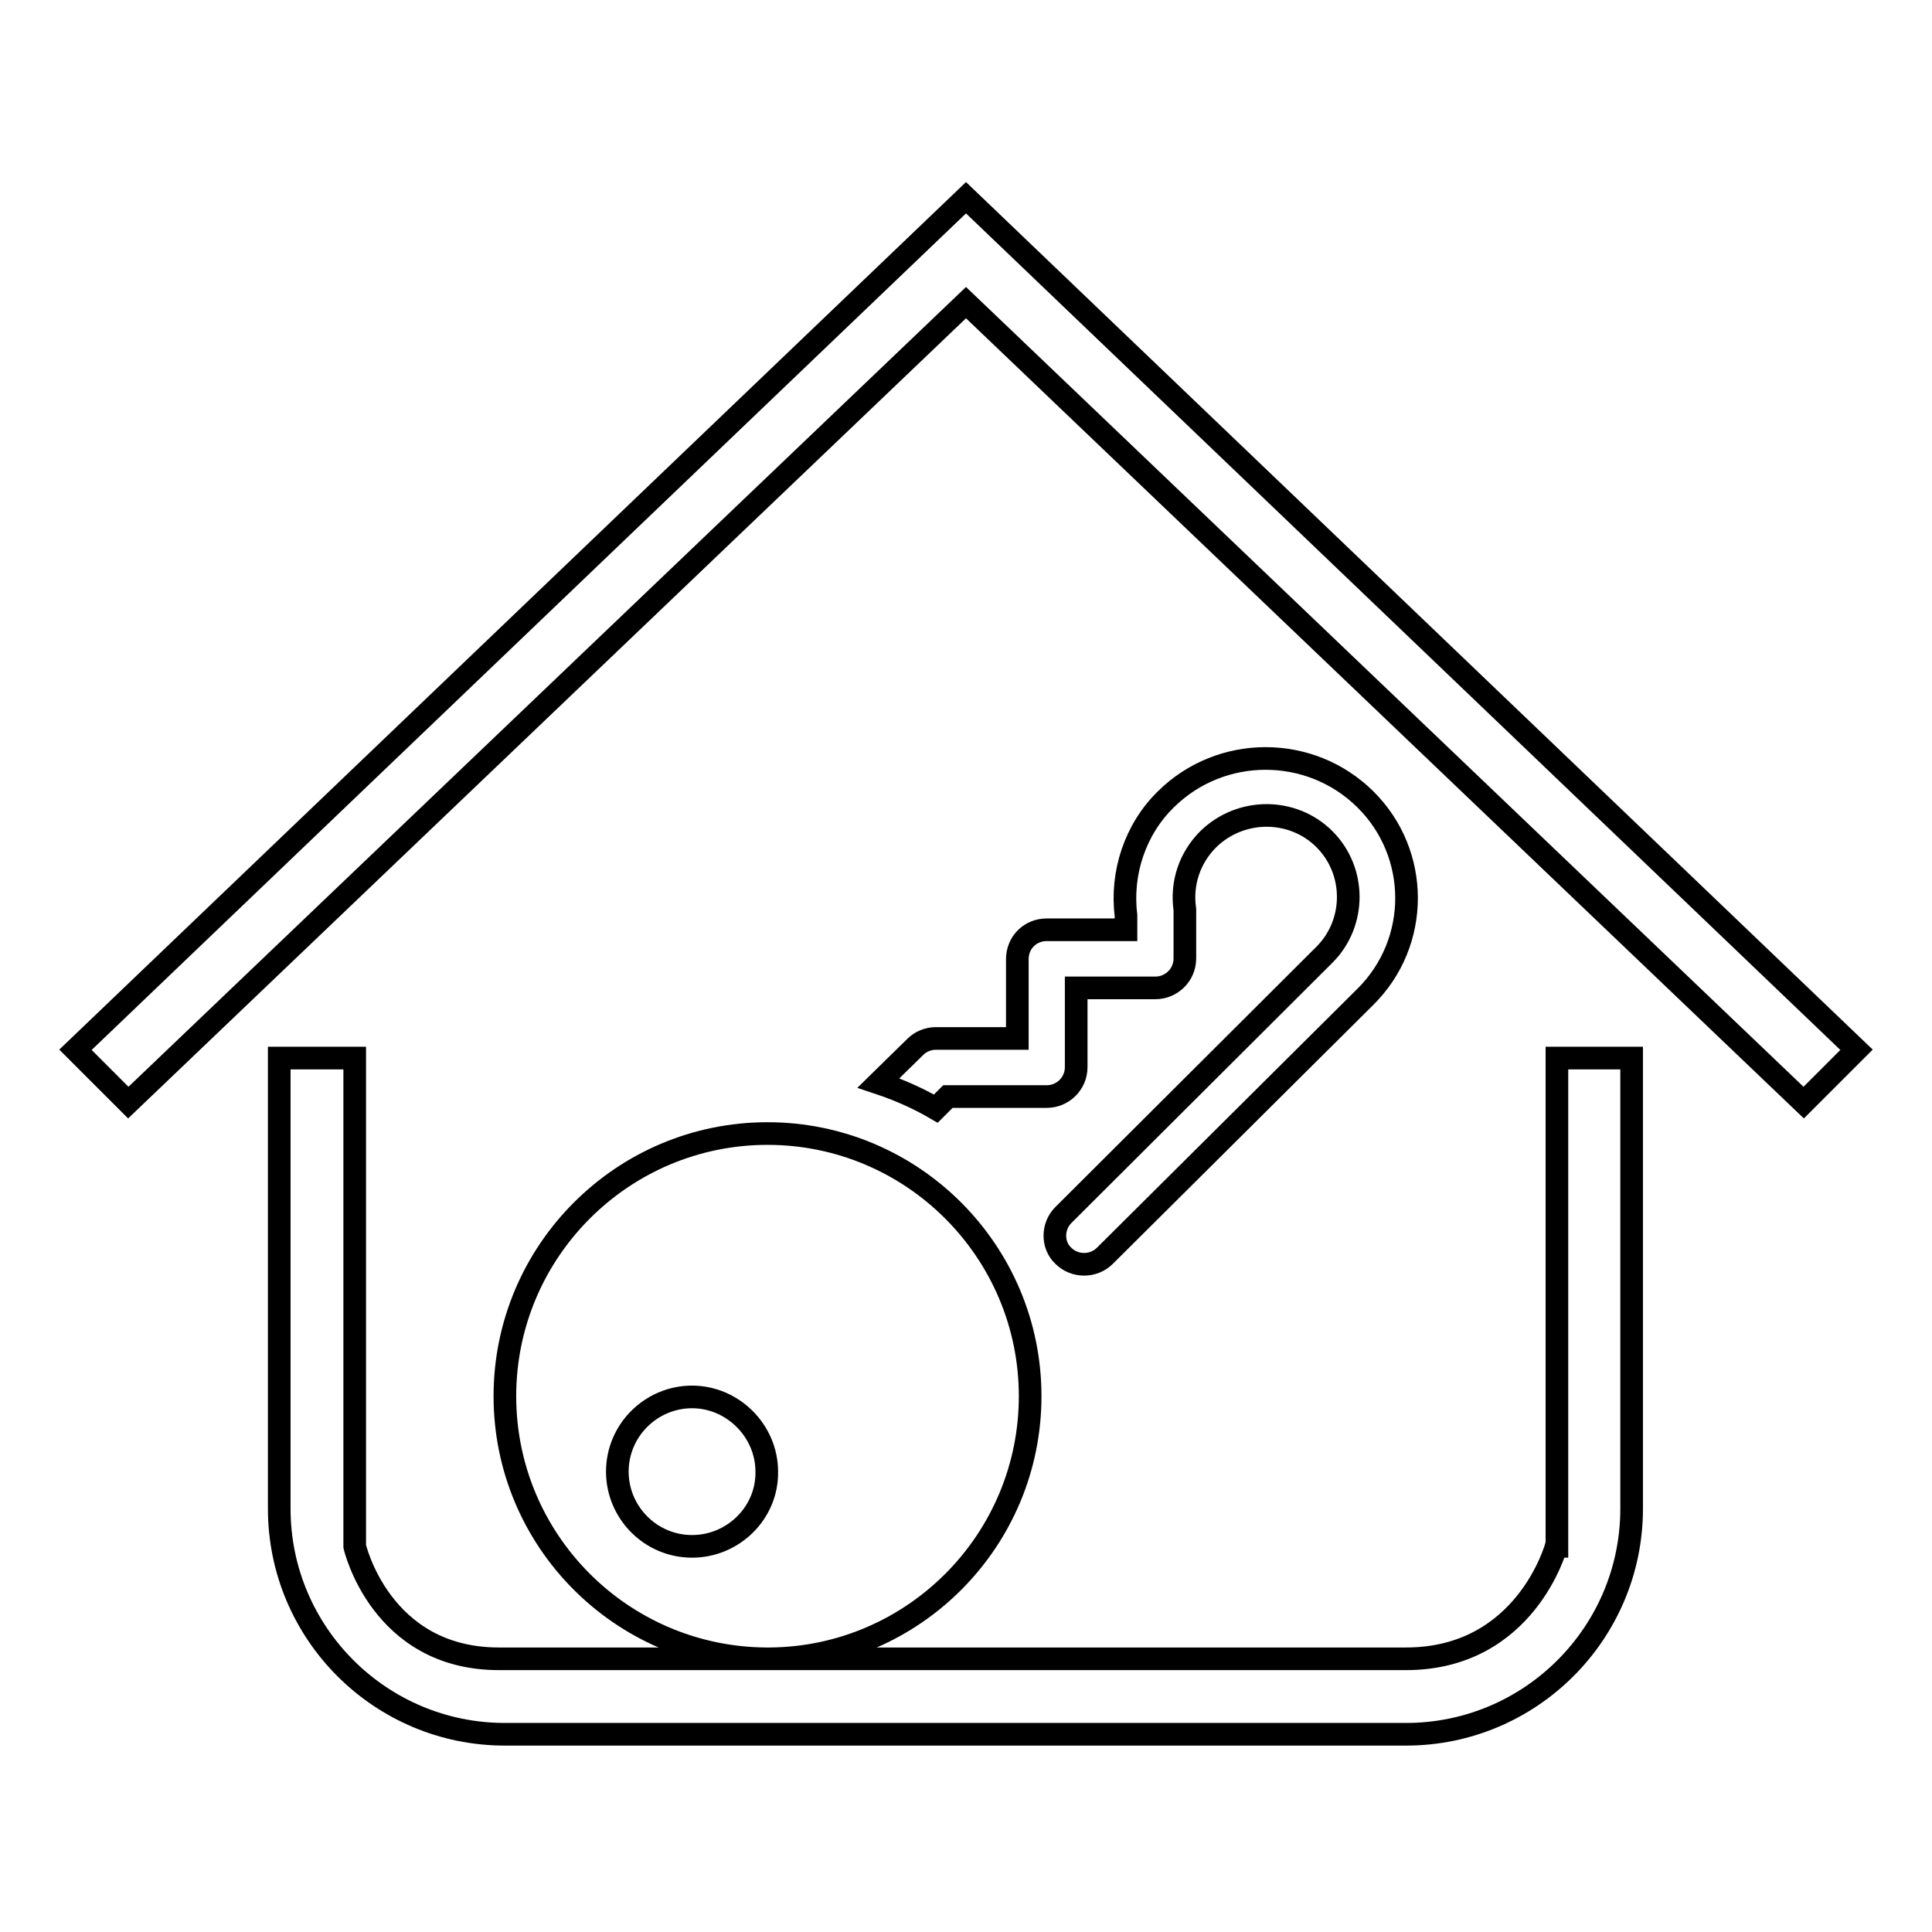 <?xml version="1.0" encoding="utf-8"?>
<!-- Svg Vector Icons : http://www.onlinewebfonts.com/icon -->
<!DOCTYPE svg PUBLIC "-//W3C//DTD SVG 1.1//EN" "http://www.w3.org/Graphics/SVG/1.1/DTD/svg11.dtd">
<svg version="1.1" xmlns="http://www.w3.org/2000/svg" xmlns:xlink="http://www.w3.org/1999/xlink" x="0px" y="0px" viewBox="0 0 256 256" enable-background="new 0 0 256 256" xml:space="preserve">
<g><g><path stroke-width="3" fill-opacity="0" stroke="#000000"  d="M136.5,185c0-19.2-15.6-34.8-34.8-34.8c-19.2,0-34.8,15.6-34.8,34.8c0,19.1,15.4,34.6,34.5,34.8c0.2,0,0.5,0,0.7,0C121.1,219.6,136.5,204.1,136.5,185z M91.7,204.9c-5.5,0-9.9-4.5-9.9-9.9c0-5.5,4.5-9.9,9.9-9.9s9.9,4.5,9.9,9.9C101.7,200.4,97.2,204.9,91.7,204.9z M138.7,123.2c-2.2,0-3.9,1.7-3.9,3.9v10.5H124c-1,0-2,0.4-2.7,1.1l-4.9,4.8c2.7,0.9,5.2,2,7.6,3.4l1.6-1.6h13.1c2.1,0,3.9-1.7,3.9-3.9v-10.5h10.5c2.1,0,3.9-1.7,3.9-3.9v-5.9c0-0.2,0-0.4,0-0.6c-0.5-3.4,0.6-6.8,3.1-9.3c4.3-4.2,11.2-4.2,15.4,0c4.2,4.2,4.2,11.1,0,15.3L140.9,161c-1.5,1.5-1.5,4,0,5.4c1.5,1.5,4,1.5,5.5,0l34.5-34.3c7.3-7.2,7.3-19,0-26.2c-7.3-7.2-19.1-7.2-26.4,0c-4.1,4-6,9.8-5.3,15.4v1.9H138.7z M128,26.2L10,139.1l7,7l111-106l111,106l7-7L128,26.2z M206.2,204.9c0,0-4,14.9-19.9,14.9c-13.9,0-53.4,0-84.2,0c-0.1,0-0.2,0-0.4,0c-0.1,0-0.2,0-0.4,0c-15.6,0-28.8,0-35.2,0c-15.7,0-19.1-14.9-19.1-14.9v-64.7H37v59.7c0,16.5,13.4,29.9,29.9,29.9h119.4c16.5,0,29.9-13.4,29.9-29.9v-59.7h-9.9V204.9z"/></g></g>
</svg>